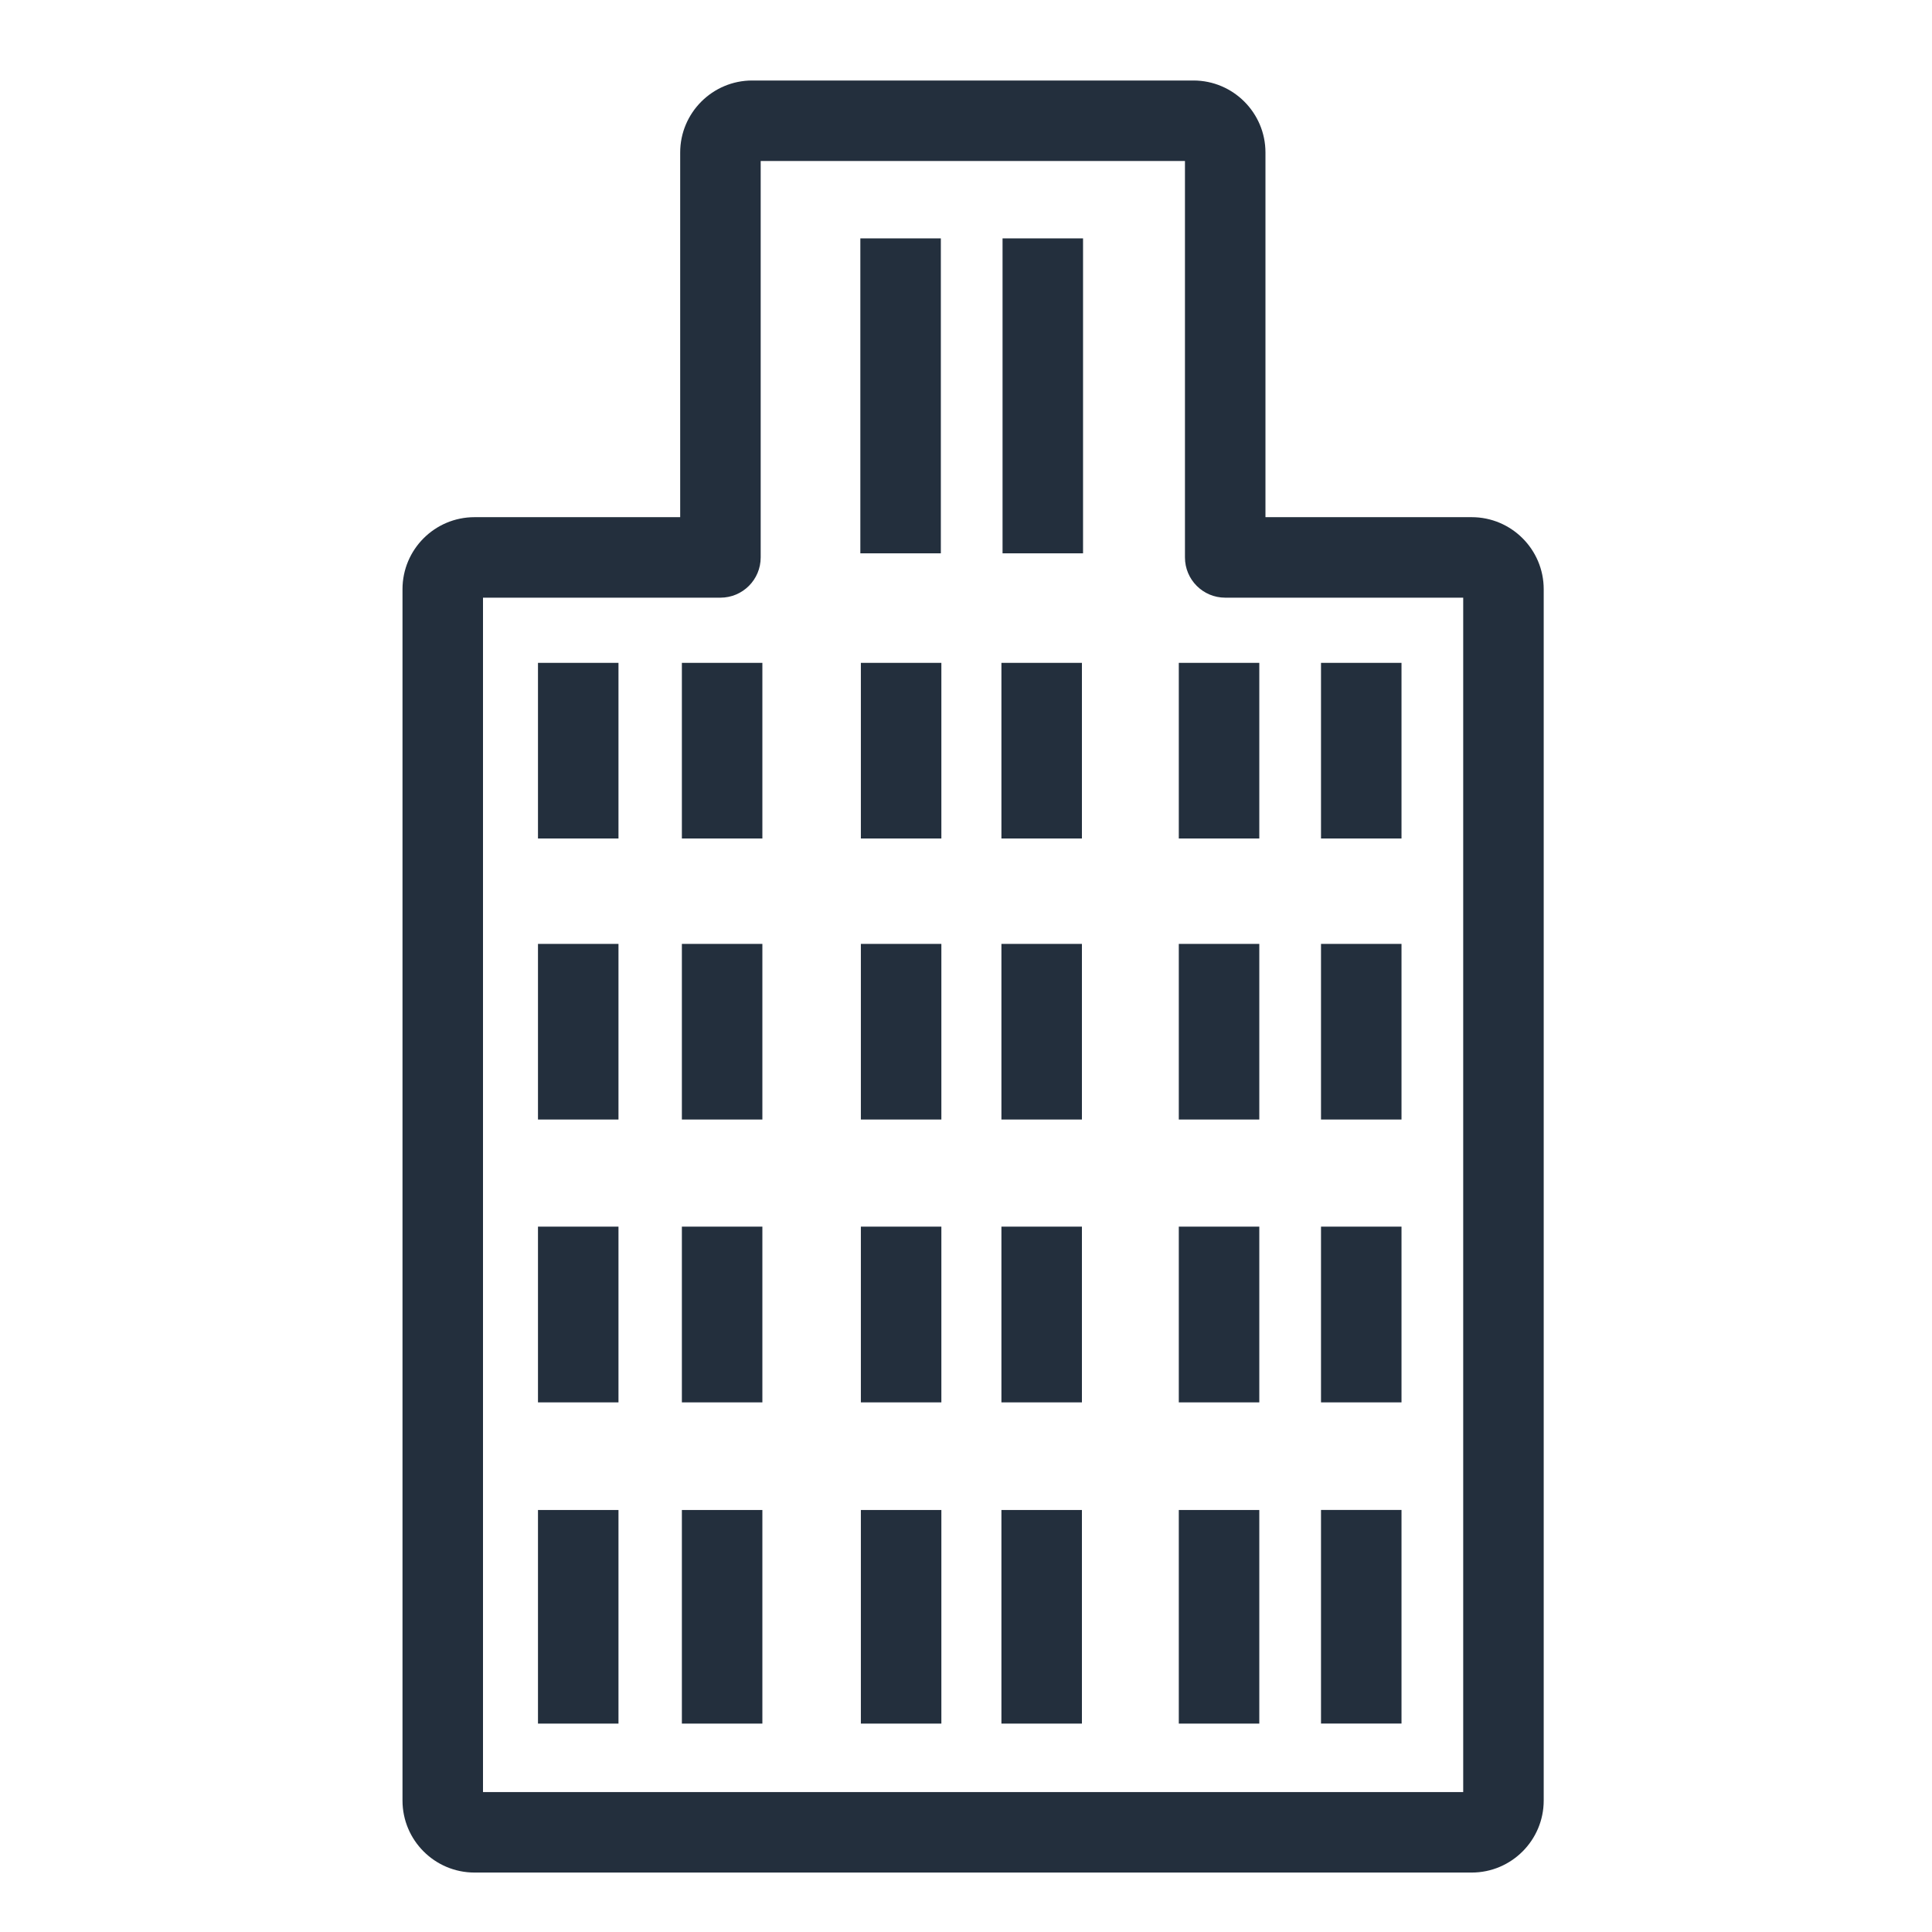 <?xml version="1.0" encoding="UTF-8"?>
<svg width="48px" height="48px" viewBox="0 0 48 48" version="1.1" xmlns="http://www.w3.org/2000/svg" xmlns:xlink="http://www.w3.org/1999/xlink">
    <title>Icon-Resource/General-Resource/Res_Office-building_48_Light</title>
    <g id="Icon-Resource/General-Resource/Res_Office-building_48" stroke="none" stroke-width="1" fill="none" fill-rule="evenodd">
        <path d="M32.82,42.821 L34.82,42.821 L34.82,37.514 L32.82,37.514 L32.82,42.821 Z M29.287,42.822 L31.287,42.822 L31.287,37.515 L29.287,37.515 L29.287,42.822 Z M24.88,42.822 L26.88,42.822 L26.88,37.515 L24.88,37.515 L24.88,42.822 Z M21.388,42.822 L23.388,42.822 L23.388,37.515 L21.388,37.515 L21.388,42.822 Z M16.941,42.822 L18.941,42.822 L18.941,37.515 L16.941,37.515 L16.941,42.822 Z M13.366,42.822 L15.366,42.822 L15.366,37.515 L13.366,37.515 L13.366,42.822 Z M32.82,34.841 L34.82,34.841 L34.82,30.476 L32.82,30.476 L32.82,34.841 Z M29.287,34.841 L31.287,34.841 L31.287,30.476 L29.287,30.476 L29.287,34.841 Z M24.88,34.841 L26.88,34.841 L26.88,30.476 L24.88,30.476 L24.88,34.841 Z M21.388,34.841 L23.388,34.841 L23.388,30.476 L21.388,30.476 L21.388,34.841 Z M16.941,34.841 L18.941,34.841 L18.941,30.476 L16.941,30.476 L16.941,34.841 Z M13.366,34.841 L15.366,34.841 L15.366,30.476 L13.366,30.476 L13.366,34.841 Z M32.82,27.815 L34.82,27.815 L34.82,23.451 L32.82,23.451 L32.82,27.815 Z M29.287,27.815 L31.287,27.815 L31.287,23.451 L29.287,23.451 L29.287,27.815 Z M24.88,27.815 L26.88,27.815 L26.88,23.451 L24.88,23.451 L24.88,27.815 Z M21.388,27.815 L23.388,27.815 L23.388,23.451 L21.388,23.451 L21.388,27.815 Z M16.941,27.815 L18.941,27.815 L18.941,23.451 L16.941,23.451 L16.941,27.815 Z M13.366,27.815 L15.366,27.815 L15.366,23.451 L13.366,23.451 L13.366,27.815 Z M32.82,20.832 L34.82,20.832 L34.82,16.468 L32.82,16.468 L32.82,20.832 Z M29.287,20.832 L31.287,20.832 L31.287,16.468 L29.287,16.468 L29.287,20.832 Z M24.88,20.832 L26.88,20.832 L26.88,16.468 L24.88,16.468 L24.88,20.832 Z M21.388,20.832 L23.388,20.832 L23.388,16.468 L21.388,16.468 L21.388,20.832 Z M16.941,20.832 L18.941,20.832 L18.941,16.468 L16.941,16.468 L16.941,20.832 Z M13.366,20.832 L15.366,20.832 L15.366,16.468 L13.366,16.468 L13.366,20.832 Z M24.908,13.747 L26.908,13.747 L26.908,5.923 L24.908,5.923 L24.908,13.747 Z M21.375,13.747 L23.375,13.747 L23.375,5.923 L21.375,5.923 L21.375,13.747 Z M36.353,44.523 L12,44.523 L12,14.849 L17.899,14.849 C18.452,14.849 18.899,14.401 18.899,13.849 L18.899,4 L29.44,4 L29.44,13.849 C29.44,14.401 29.887,14.849 30.44,14.849 L36.353,14.849 L36.353,44.523 Z M36.564,12.849 L31.44,12.849 L31.44,3.789 C31.44,2.803 30.637,2 29.651,2 L18.688,2 C17.702,2 16.899,2.803 16.899,3.789 L16.899,12.849 L11.789,12.849 C10.802,12.849 10,13.651 10,14.638 L10,44.734 C10,45.721 10.802,46.523 11.789,46.523 L36.564,46.523 C37.55,46.523 38.353,45.721 38.353,44.734 L38.353,14.638 C38.353,13.651 37.55,12.849 36.564,12.849 L36.564,12.849 Z" id="Fill-14" fill="#232F3D"></path>
    </g>
</svg>